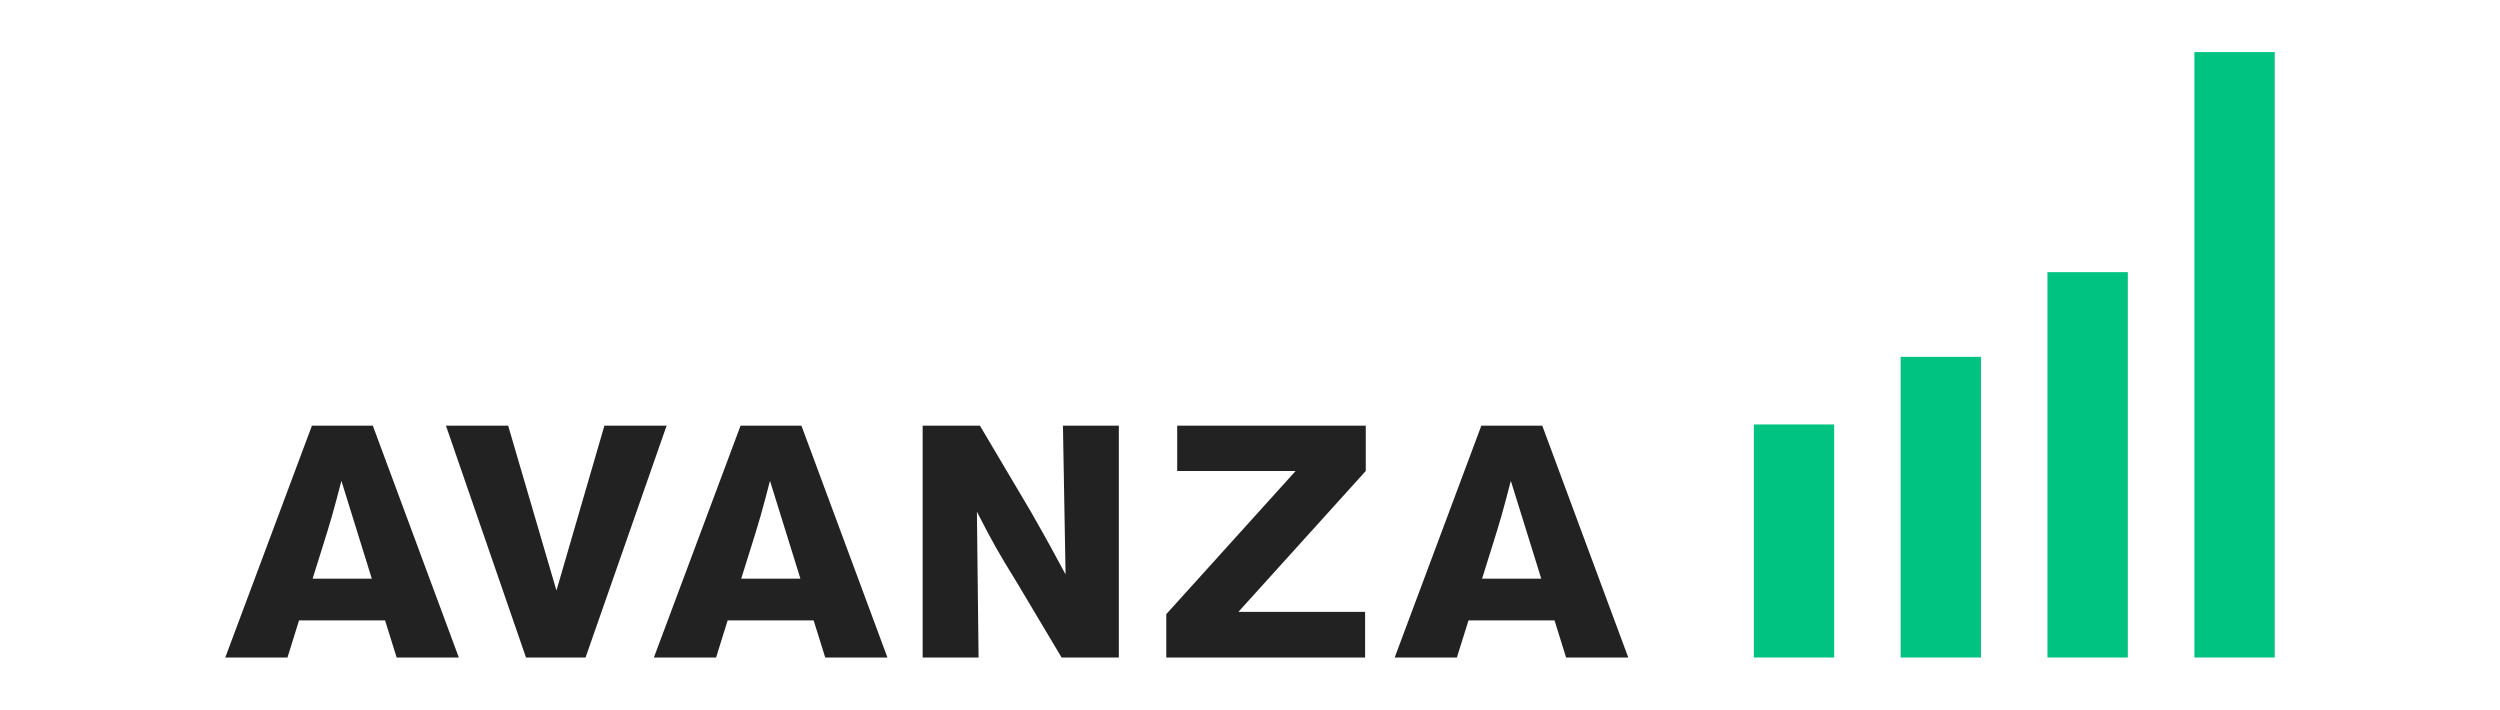 <?xml version="1.0" encoding="UTF-8" standalone="no"?>
<svg xmlns="http://www.w3.org/2000/svg" fill="none" height="545" viewBox="0 0 1920 545" width="1920">
<path clip-rule="evenodd" d="M262.194 369.282C259.902 378.359 257.364 387.7 254.808 396.777C251.012 410.139 244.152 431.075 240.074 444.437H285.555L262.194 369.282ZM286.325 326.902L352.385 504.972H304.63L295.722 476.48H229.663L220.773 504.972H173L239.567 326.902H286.325ZM464.188 326.902H511.961L449.698 504.972H403.973L342.48 326.902H390.254L427.352 453.515L464.188 326.902ZM591.345 369.282C589.071 378.359 586.515 387.7 583.978 396.777C580.163 410.139 573.303 431.075 569.244 444.437H614.724L591.345 369.282ZM615.495 326.902L681.554 504.972H633.781L624.873 476.48H558.832L549.943 504.972H502.188L568.755 326.902H615.495ZM708.598 326.902H752.575L791.421 392.492C805.648 417.45 809.971 425.512 818.353 441.167L816.342 326.902H859.266V504.972H815.308L781.78 448.722C765.505 422.242 762.461 416.679 750.264 392.981L751.542 504.99H708.598V326.902ZM904.089 326.902H1048.91V361.708L951.092 469.921H1048.4V504.972H895.707V471.669L995.05 361.708H904.089V326.902ZM1160.32 369.282C1158.03 378.359 1155.49 387.7 1152.95 396.777C1149.14 410.139 1142.28 431.075 1138.22 444.437H1183.7L1160.32 369.282ZM1184.45 326.902L1250.51 504.972H1202.76L1193.87 476.48H1127.81L1118.88 504.972H1071.11L1137.67 326.902H1184.45Z" fill="#222222" fill-rule="evenodd"/>
<path clip-rule="evenodd" d="M1346.96 325.982H1408.64V504.972H1346.96V325.982ZM1459.68 274.055H1521.38V504.972H1459.68V274.055ZM1572.45 209.011H1634.16V504.972H1572.45V209.011ZM1685.3 40H1747V504.972H1685.3V40Z" fill="#00C281" fill-rule="evenodd"/>
</svg>
